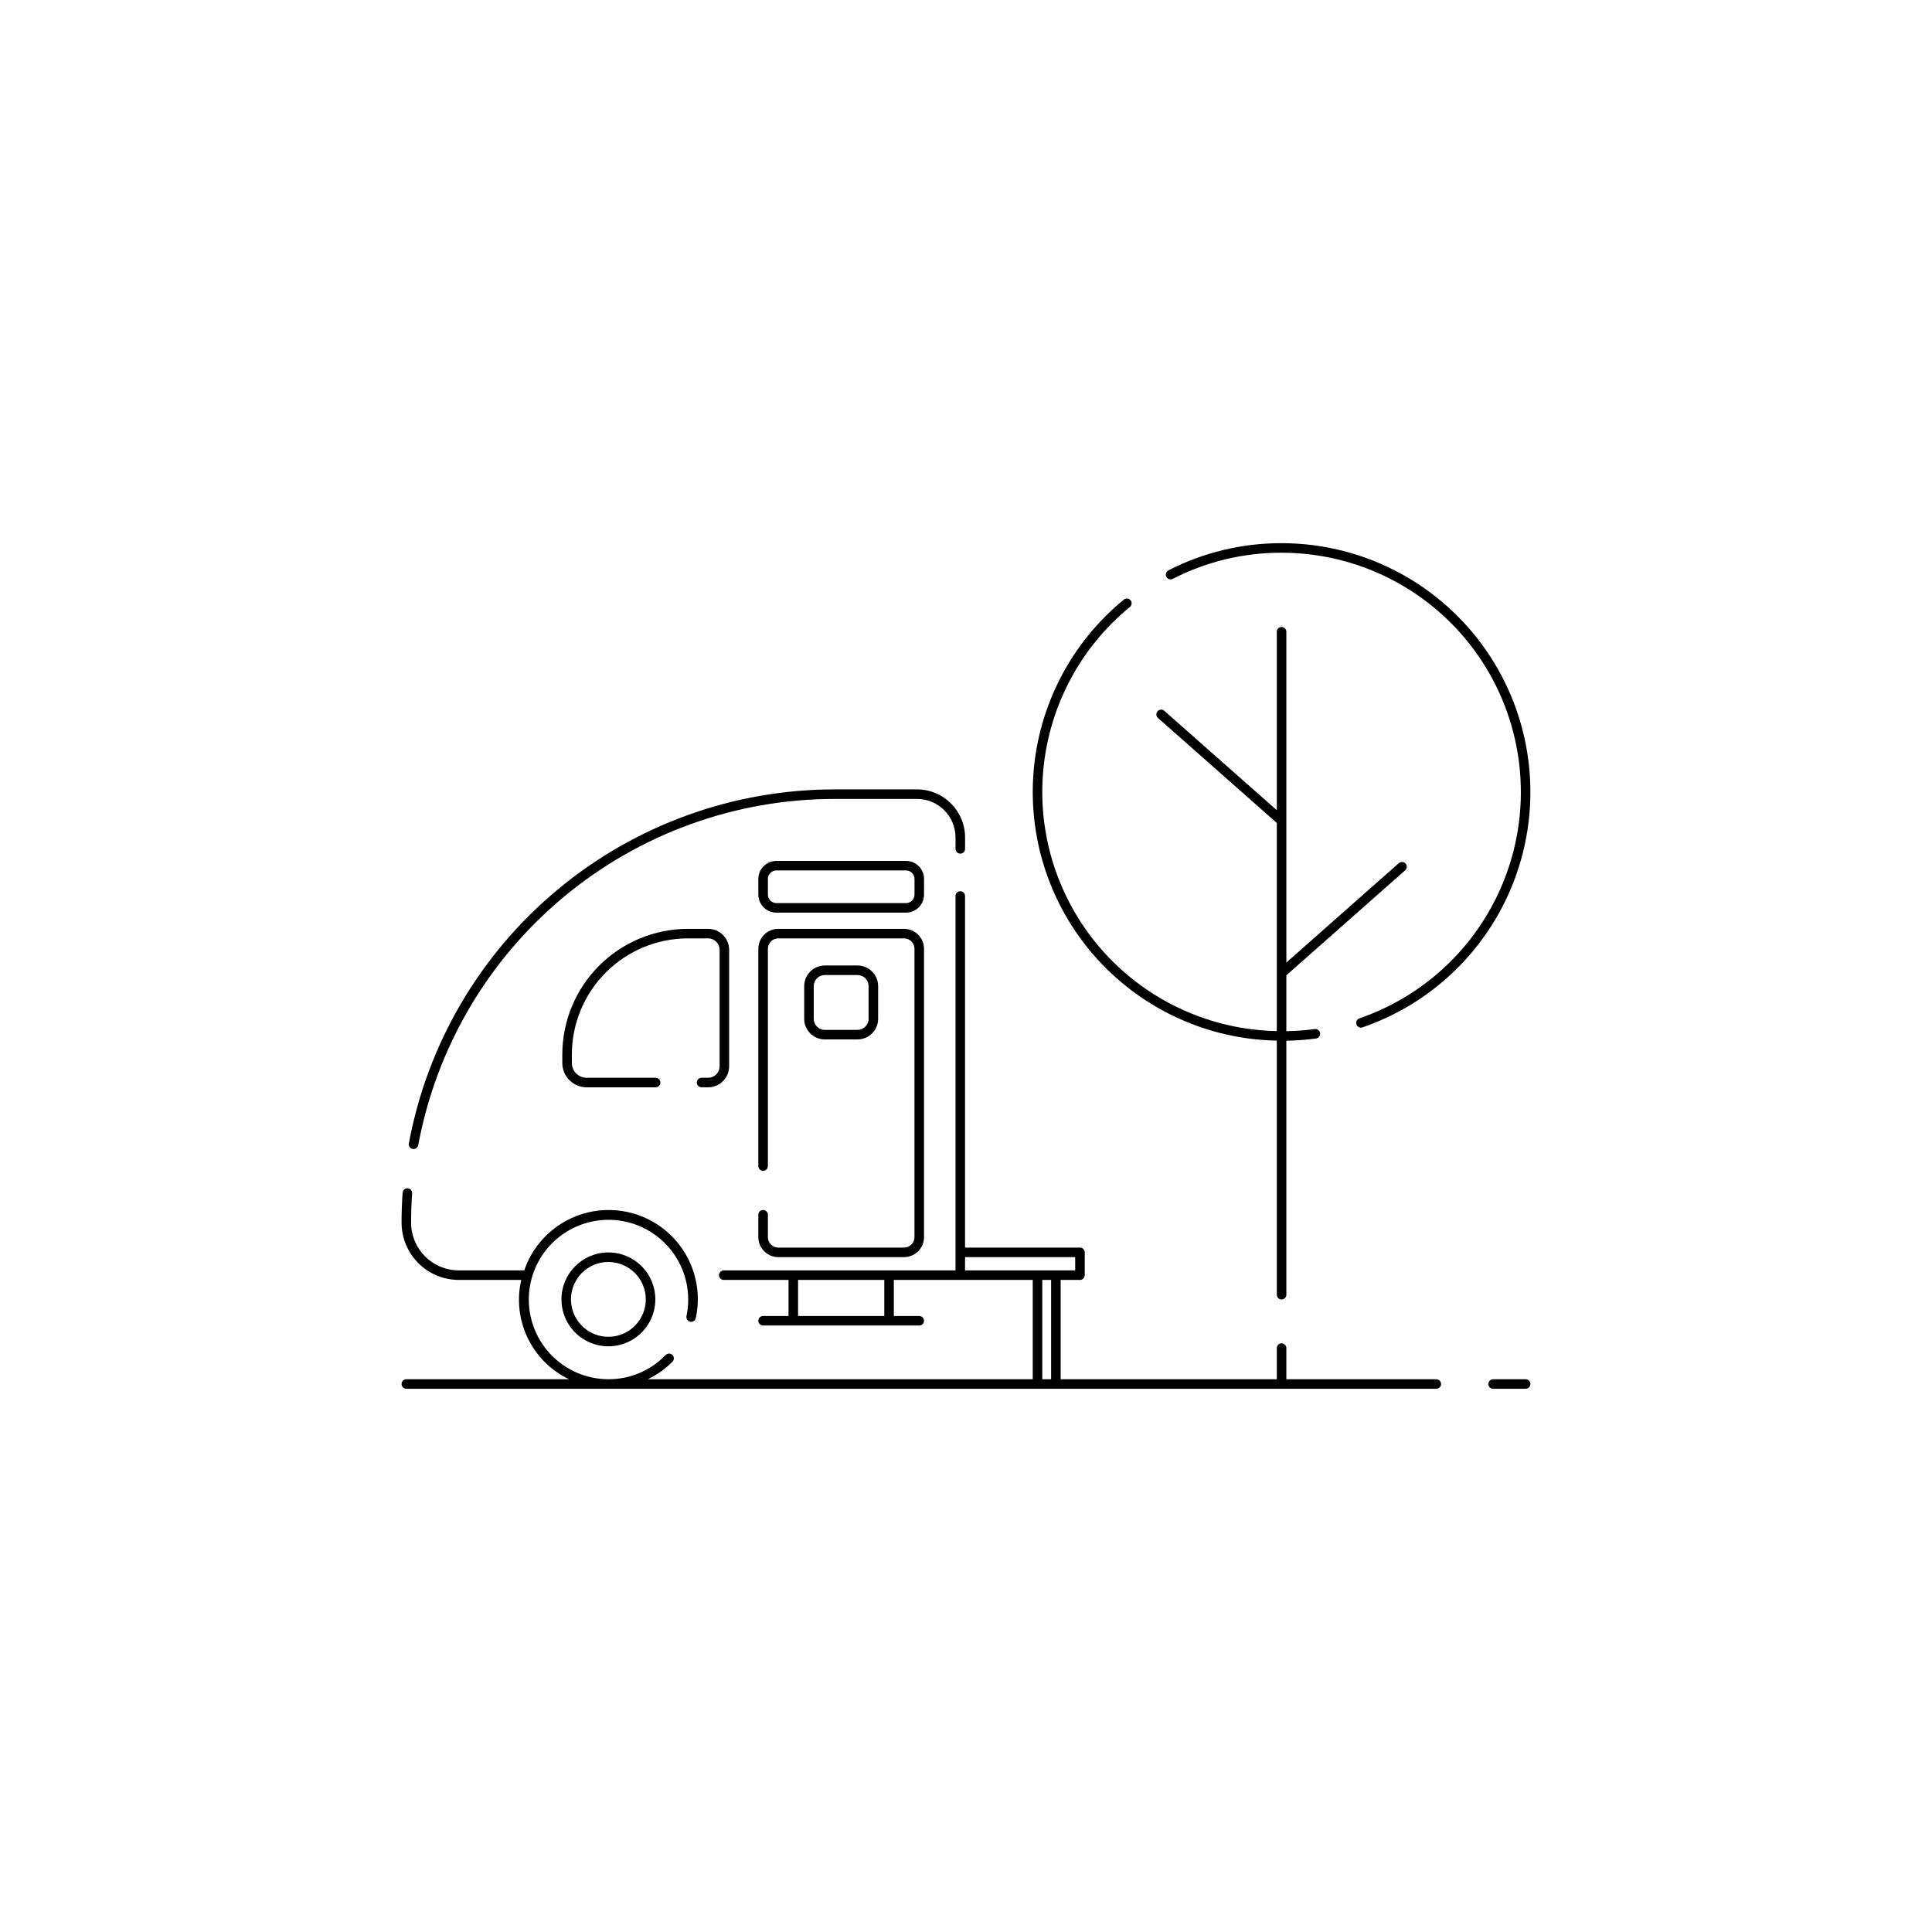 <?xml version="1.0" encoding="UTF-8"?>
<!-- Uploaded to: ICON Repo, www.iconrepo.com, Generator: ICON Repo Mixer Tools -->
<svg fill="#000000" width="800px" height="800px" version="1.1" viewBox="144 144 512 512" xmlns="http://www.w3.org/2000/svg">
 <g>
  <path d="m253.36 448.49c0.688 0.121 1.344-0.328 1.477-1.012 4.789-25.785 18.453-49.078 38.625-65.84s45.578-25.93 71.805-25.914h21.75c5.637 0.008 10.207 4.574 10.211 10.215v3.019c0 0.699 0.566 1.266 1.266 1.266s1.262-0.566 1.262-1.266v-3.019c-0.008-7.035-5.707-12.734-12.738-12.742h-21.75c-26.816-0.016-52.793 9.359-73.418 26.496-20.629 17.137-34.602 40.957-39.5 67.32-0.125 0.688 0.328 1.348 1.012 1.477z"/>
  <path d="m292.79 488.35c0 5.031 3.031 9.566 7.68 11.492s9.996 0.859 13.555-2.699c3.559-3.555 4.625-8.906 2.699-13.555-1.926-4.648-6.465-7.68-11.496-7.68-6.867 0.004-12.434 5.57-12.438 12.441zm22.352 0c0 4.008-2.414 7.621-6.121 9.156-3.703 1.535-7.965 0.688-10.801-2.148s-3.684-7.098-2.148-10.805c1.535-3.703 5.148-6.117 9.156-6.117 5.473 0.008 9.906 4.441 9.914 9.914z"/>
  <path d="m548.31 509.51h-8.609c-0.695 0-1.262 0.566-1.262 1.266 0 0.695 0.566 1.262 1.262 1.262h8.609c0.699 0 1.266-0.566 1.266-1.262 0-0.699-0.566-1.266-1.266-1.266z"/>
  <path d="m418.95 512.04h105.68c0.699 0 1.266-0.566 1.266-1.262 0-0.699-0.566-1.266-1.266-1.266h-39.738v-8.25c0-0.695-0.562-1.262-1.262-1.262-0.699 0-1.266 0.566-1.266 1.262v8.25h-57.281v-26.316h5.121-0.004c0.699 0 1.266-0.566 1.266-1.262v-6.043c0-0.699-0.566-1.262-1.266-1.266h-30.453v-93.18c0-0.699-0.562-1.262-1.262-1.262s-1.266 0.562-1.266 1.262v99.223h-61.414c-0.695 0-1.262 0.566-1.262 1.266 0 0.695 0.566 1.262 1.262 1.262h17.164v9.551h-6.742v0.004c-0.699 0-1.266 0.562-1.266 1.262s0.566 1.266 1.266 1.266h41.383c0.699 0 1.262-0.566 1.262-1.266s-0.562-1.262-1.262-1.262h-6.738v-9.555h36.816v26.316h-102c2.426-1.168 4.633-2.742 6.527-4.656 0.484-0.5 0.473-1.301-0.027-1.785-0.504-0.484-1.305-0.473-1.789 0.031-3.973 4.117-9.453 6.434-15.176 6.41-5.856-0.008-11.441-2.449-15.43-6.738-3.988-4.289-6.016-10.039-5.602-15.879 0.414-5.844 3.234-11.25 7.785-14.93 4.555-3.684 10.43-5.312 16.23-4.496 5.797 0.816 10.996 4.004 14.355 8.801 3.359 4.793 4.578 10.77 3.363 16.5-0.07 0.324-0.004 0.668 0.176 0.949 0.184 0.281 0.473 0.477 0.797 0.547 0.328 0.074 0.672 0.012 0.957-0.172 0.281-0.184 0.477-0.473 0.539-0.801 1.719-7.945-0.762-16.211-6.57-21.895-5.809-5.68-14.129-7.981-22.031-6.09s-14.277 7.711-16.887 15.406c-0.043-0.004-0.066-0.047-0.109-0.047h-17.219c-6.973-0.008-12.621-5.66-12.633-12.633 0-2.559 0.09-5.168 0.266-7.766h0.004c0.023-0.332-0.086-0.664-0.305-0.918-0.219-0.25-0.531-0.406-0.867-0.43-0.336-0.031-0.668 0.078-0.922 0.297-0.254 0.223-0.41 0.539-0.426 0.875-0.184 2.66-0.277 5.332-0.277 7.941 0.008 4.019 1.605 7.875 4.449 10.715 2.84 2.844 6.691 4.441 10.711 4.445h16.559c-1.199 5.172-0.598 10.598 1.703 15.383s6.164 8.641 10.953 10.934h-43.109c-0.699 0-1.266 0.566-1.266 1.266 0 0.695 0.566 1.262 1.266 1.262zm9.988-34.887v3.516h-29.191v-3.516zm-50.594 15.594-22.848 0.004v-9.555h22.848zm41.871-9.551h2.34v26.316h-2.34z"/>
  <path d="m346.23 464.66c-0.699 0-1.262 0.566-1.266 1.262v5.941c0.004 2.918 2.371 5.285 5.293 5.289h33.328c2.918-0.004 5.285-2.371 5.289-5.289v-76.422c-0.004-2.922-2.371-5.285-5.289-5.289h-33.328c-2.918 0.004-5.285 2.367-5.293 5.289v57.574c0 0.695 0.566 1.262 1.266 1.262s1.266-0.566 1.266-1.262v-57.574c0-1.527 1.238-2.762 2.762-2.762h33.328c1.523 0 2.762 1.234 2.762 2.762v76.422c0 1.523-1.238 2.762-2.762 2.762h-33.328c-1.527 0-2.762-1.238-2.762-2.762v-5.941c-0.004-0.695-0.566-1.262-1.266-1.262z"/>
  <path d="m388.88 376.92c0-2.633-2.133-4.766-4.766-4.769h-34.367c-2.637 0.004-4.769 2.137-4.777 4.769v4.168c0.008 2.633 2.141 4.766 4.777 4.769h34.367c2.633-0.004 4.766-2.137 4.766-4.769zm-2.527 4.168c0 1.234-1.004 2.238-2.238 2.242h-34.367c-1.242-0.004-2.246-1.004-2.246-2.242v-4.168c0-1.238 1.004-2.238 2.246-2.242h34.367c1.234 0.004 2.238 1.008 2.238 2.242z"/>
  <path d="m331.66 429.62h-1.738 0.004c-0.699 0-1.266 0.566-1.266 1.262 0 0.699 0.566 1.266 1.266 1.266h1.738-0.004c3.074-0.004 5.566-2.496 5.57-5.57v-30.859c-0.004-3.074-2.496-5.562-5.57-5.566h-5.356c-8.824 0.012-17.285 3.523-23.523 9.762-6.242 6.242-9.754 14.699-9.762 23.527v2.269c0.004 3.555 2.883 6.434 6.438 6.438h18.285c0.695 0 1.262-0.566 1.262-1.266 0-0.695-0.566-1.262-1.262-1.262h-18.285c-2.16 0-3.91-1.75-3.91-3.91v-2.269c0.008-8.156 3.254-15.977 9.02-21.742s13.586-9.008 21.738-9.02h5.356c1.68 0 3.039 1.359 3.043 3.035v30.863c0 1.68-1.363 3.043-3.043 3.043z"/>
  <path d="m371.25 419.46c3.016-0.004 5.461-2.453 5.465-5.469v-8.66c-0.008-3.016-2.449-5.457-5.465-5.465h-8.66c-3.016 0.004-5.461 2.449-5.469 5.465v8.66c0.004 3.019 2.449 5.465 5.469 5.469zm-11.602-5.469v-8.66c0.004-1.621 1.32-2.938 2.941-2.938h8.66c1.621 0.004 2.934 1.316 2.938 2.938v8.66c0 1.621-1.316 2.938-2.938 2.941h-8.66c-1.625 0-2.941-1.316-2.941-2.941z"/>
  <path d="m483.63 287.95c-10.43-0.031-20.715 2.438-29.996 7.203-0.617 0.32-0.855 1.082-0.539 1.699 0.316 0.621 1.074 0.867 1.695 0.551 8.922-4.582 18.812-6.957 28.84-6.926 20.172 0.004 39.141 9.605 51.09 25.855 11.949 16.254 15.453 37.219 9.441 56.477-6.016 19.254-20.828 34.5-39.902 41.066-0.582 0.199-0.938 0.793-0.836 1.402 0.102 0.609 0.629 1.055 1.246 1.055 0.141 0.004 0.277-0.02 0.41-0.07 19.836-6.824 35.238-22.676 41.492-42.699 6.254-20.023 2.609-41.828-9.816-58.727-12.426-16.902-32.148-26.883-53.125-26.887z"/>
  <path d="m483.63 310.16c-0.699 0.004-1.262 0.566-1.266 1.266v47.289l-29.801-26.332v-0.004c-0.25-0.223-0.582-0.34-0.918-0.32-0.336 0.02-0.652 0.172-0.875 0.426-0.223 0.25-0.336 0.582-0.316 0.918 0.023 0.34 0.176 0.652 0.434 0.875l31.477 27.816v55.156c-17.387-0.34-33.875-7.809-45.594-20.656-11.723-12.852-17.648-29.953-16.391-47.301 1.262-17.348 9.594-33.414 23.047-44.438 0.539-0.441 0.621-1.238 0.176-1.777-0.441-0.539-1.234-0.621-1.773-0.176-13.996 11.465-22.664 28.18-23.969 46.223-1.305 18.047 4.863 35.836 17.062 49.195s29.355 21.121 47.441 21.457v67.332c0 0.699 0.566 1.266 1.266 1.266 0.699 0 1.262-0.566 1.262-1.266v-67.312c2.633-0.039 5.258-0.234 7.863-0.578 0.695-0.098 1.18-0.734 1.082-1.426-0.094-0.695-0.734-1.176-1.426-1.082-2.492 0.332-5.004 0.52-7.519 0.559v-14.805l31.48-27.816c0.254-0.223 0.41-0.539 0.43-0.875 0.023-0.336-0.09-0.668-0.312-0.918-0.227-0.254-0.539-0.406-0.875-0.426-0.34-0.02-0.668 0.098-0.918 0.32l-29.801 26.332-0.004-87.656c0-0.699-0.566-1.262-1.262-1.266z"/>
 </g>
</svg>